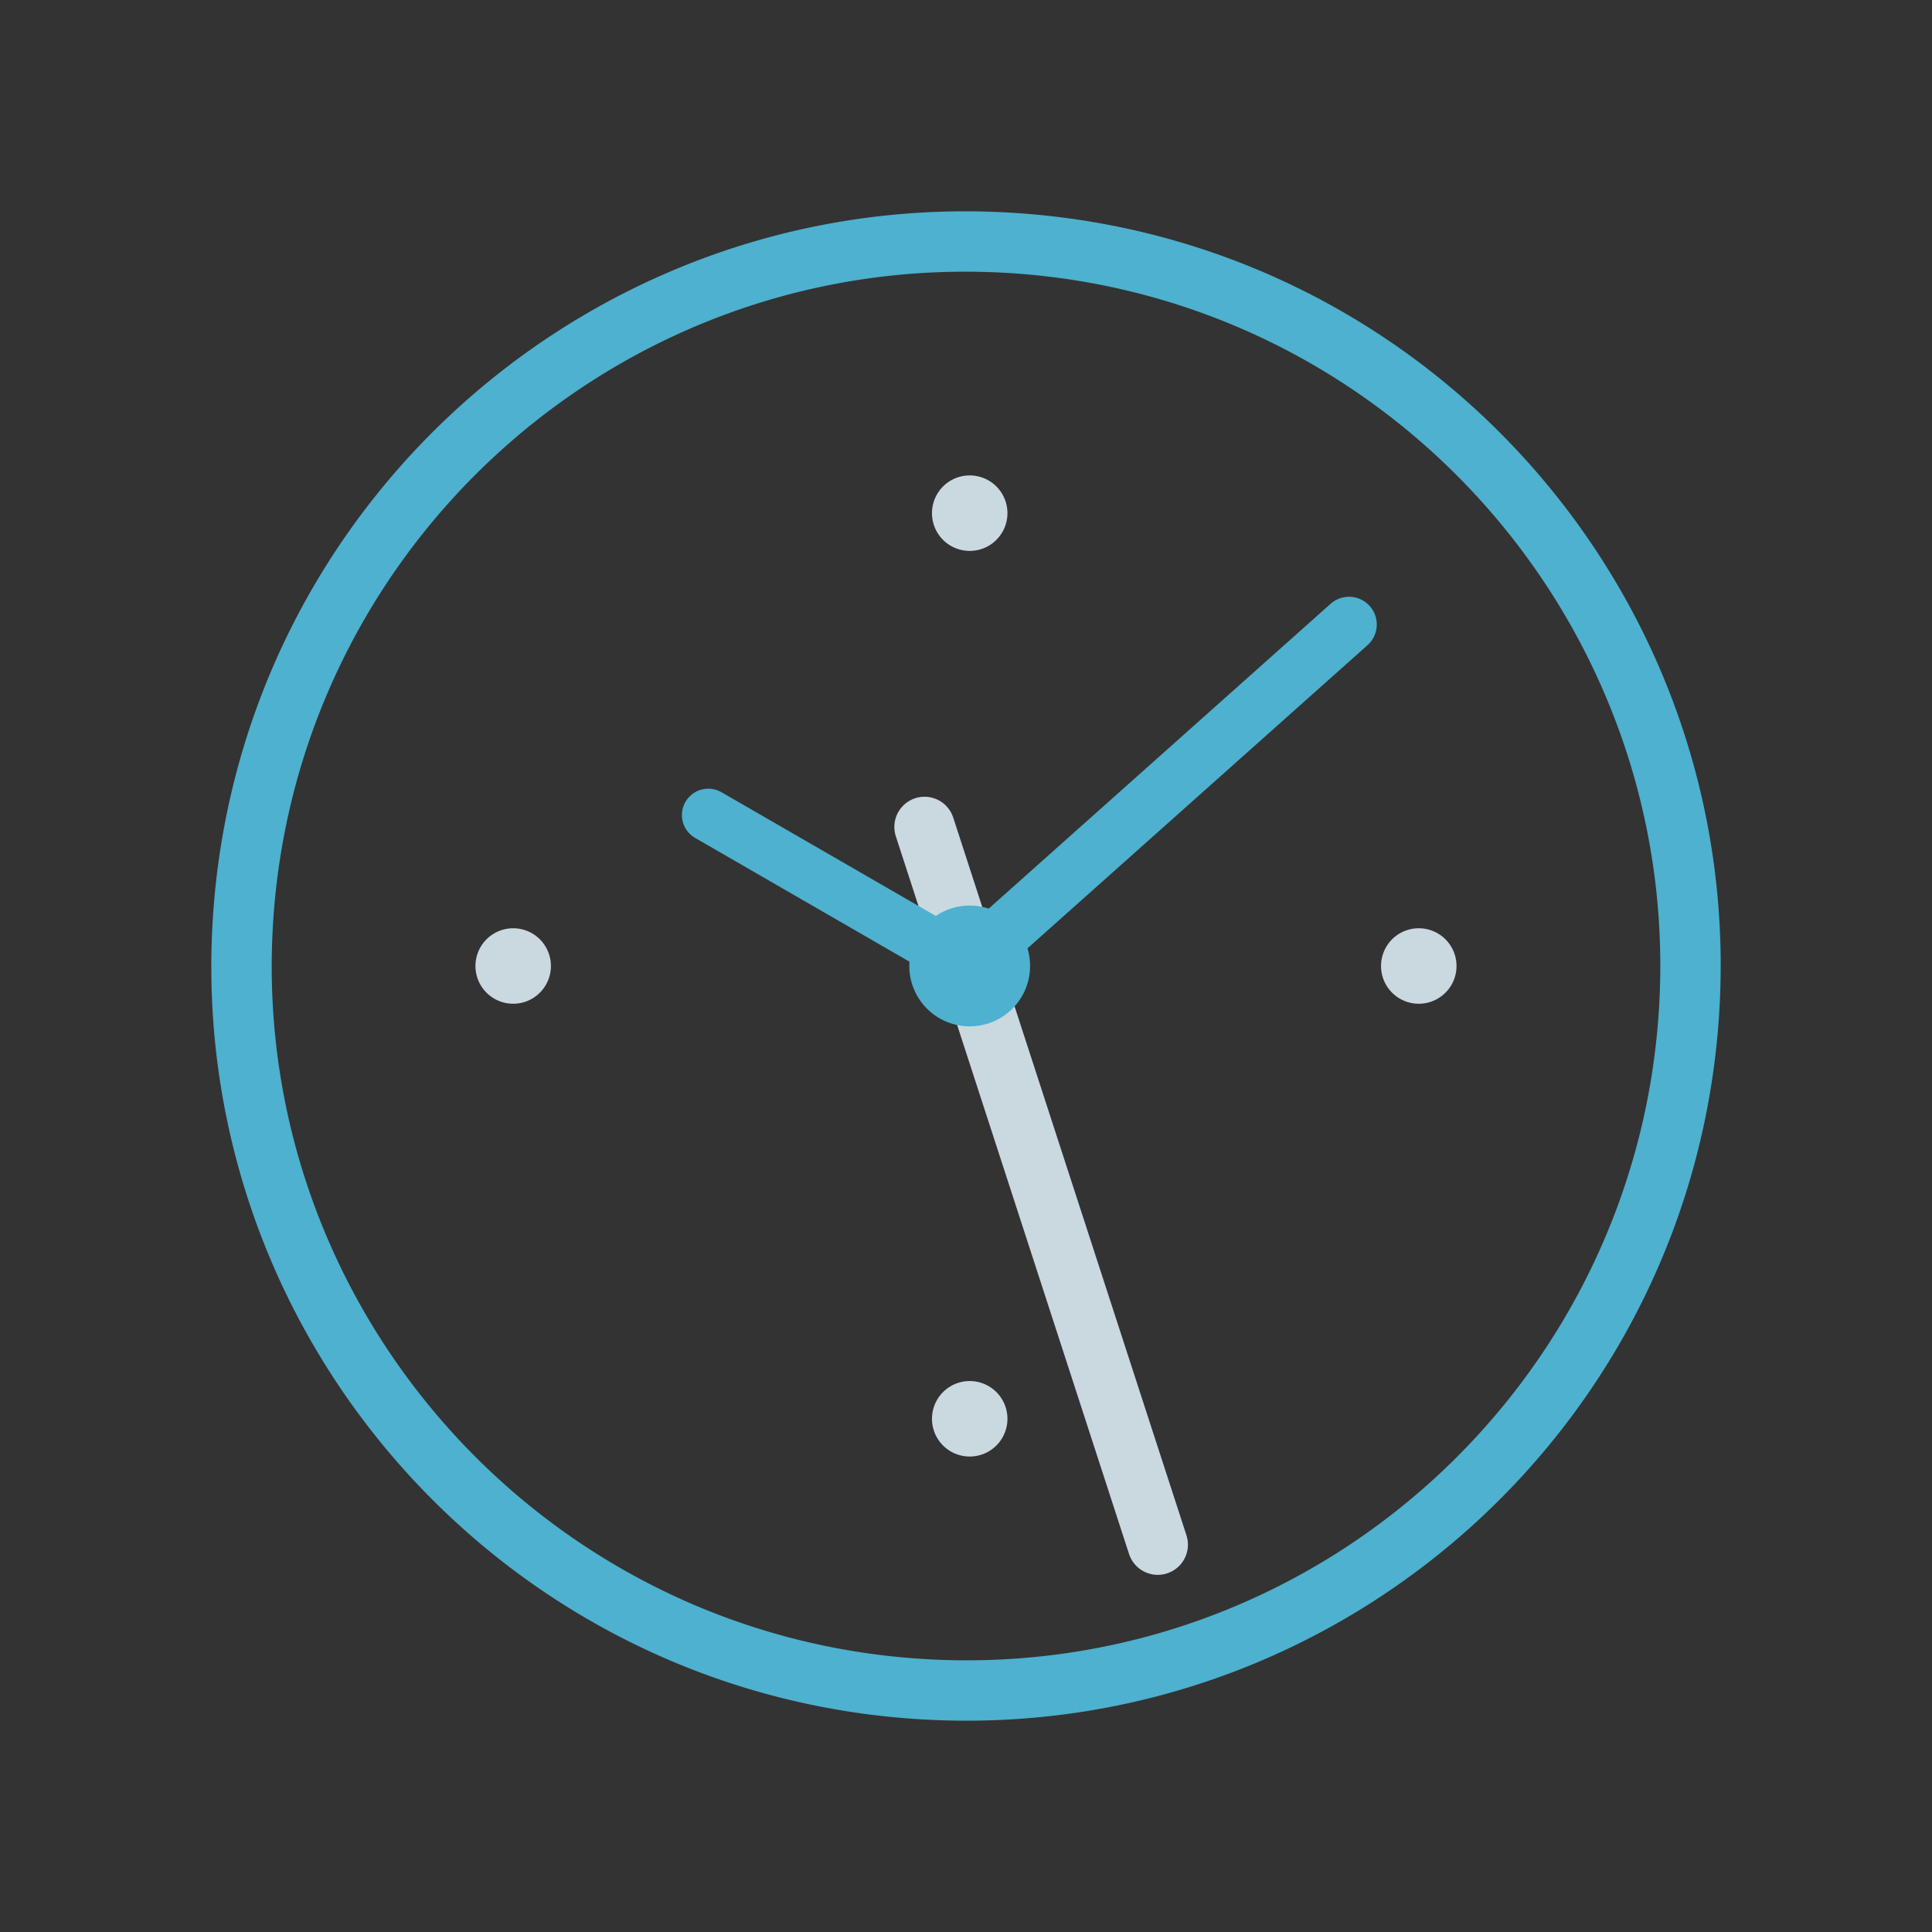 <svg height="64" viewBox="0 0 64 64" width="64" xmlns="http://www.w3.org/2000/svg"><rect x="0" y="0" width="64" height="64" fill="#333333" stroke="none"/><linearGradient id="a" x1="86.113%" x2="15.452%" y1="87.075%" y2="16.169%"><stop offset="0" stop-color="#e6edf2" stop-opacity=".3"/><stop offset="1" stop-color="#e6edf2"/></linearGradient><mask id="b" fill="#fff"><path d="M.5 19.99C.495 30.759 9.22 39.494 19.99 39.499c10.769.006 19.503-8.719 19.51-19.489C39.505 9.241 30.78.507 20.01.5 9.241.495.506 9.22.5 19.99" fill="none"/></mask><g fill="none" fill-rule="evenodd"><path d="M0 64h64V0H0z"/><path d="M.5 19.99C.495 30.759 9.22 39.494 19.99 39.499c10.769.006 19.503-8.719 19.51-19.489C39.505 9.241 30.78.507 20.01.5 9.241.495.506 9.22.5 19.99" fill="url(#a)" mask="url(#b)" transform="translate(12 12)"/><path d="M31.978 7C18.814 7 7.79 17.288 7.04 30.595 6.265 44.38 16.81 56.184 30.595 56.96c.478.027.955.04 1.428.04C45.186 57 56.21 46.712 56.96 33.405c.776-13.785-9.77-25.59-23.555-26.364A25.283 25.283 0 0 0 31.978 7m0 2c.436 0 .878.013 1.315.037 12.662.713 22.383 11.594 21.67 24.256C54.278 45.465 44.202 55 32.023 55c-.436 0-.878-.012-1.315-.037-12.662-.713-22.383-11.594-21.67-24.255C9.723 18.535 19.798 9 31.978 9" fill="#4db1cf"/><path d="M33.373 17a1.25 1.25 0 1 1-2.5-.001 1.25 1.25 0 0 1 2.5 0m0 30.001a1.25 1.25 0 1 1-2.5-.001 1.25 1.25 0 0 1 2.5 0M17 30.75a1.25 1.25 0 1 1 0 2.5 1.25 1.25 0 0 1 0-2.5m30 0a1.25 1.25 0 1 1-.002 2.5 1.25 1.25 0 0 1 .001-2.5" fill="#cad8e0"/><path d="M30.626 27.393l7.726 23.776" stroke="#cad8e0" stroke-linecap="round" stroke-width="2"/><path d="M34.123 32a2 2 0 1 1-4.001-.002 2 2 0 0 1 4.001.002" fill="#4db1cf"/><g stroke="#4db1cf" stroke-linecap="round" stroke-linejoin="round"><path d="M44.689 20.687L32 32" stroke-width="1.837"/><path d="M32.123 32l-8.66-5" stroke-width="1.748"/></g></g></svg>